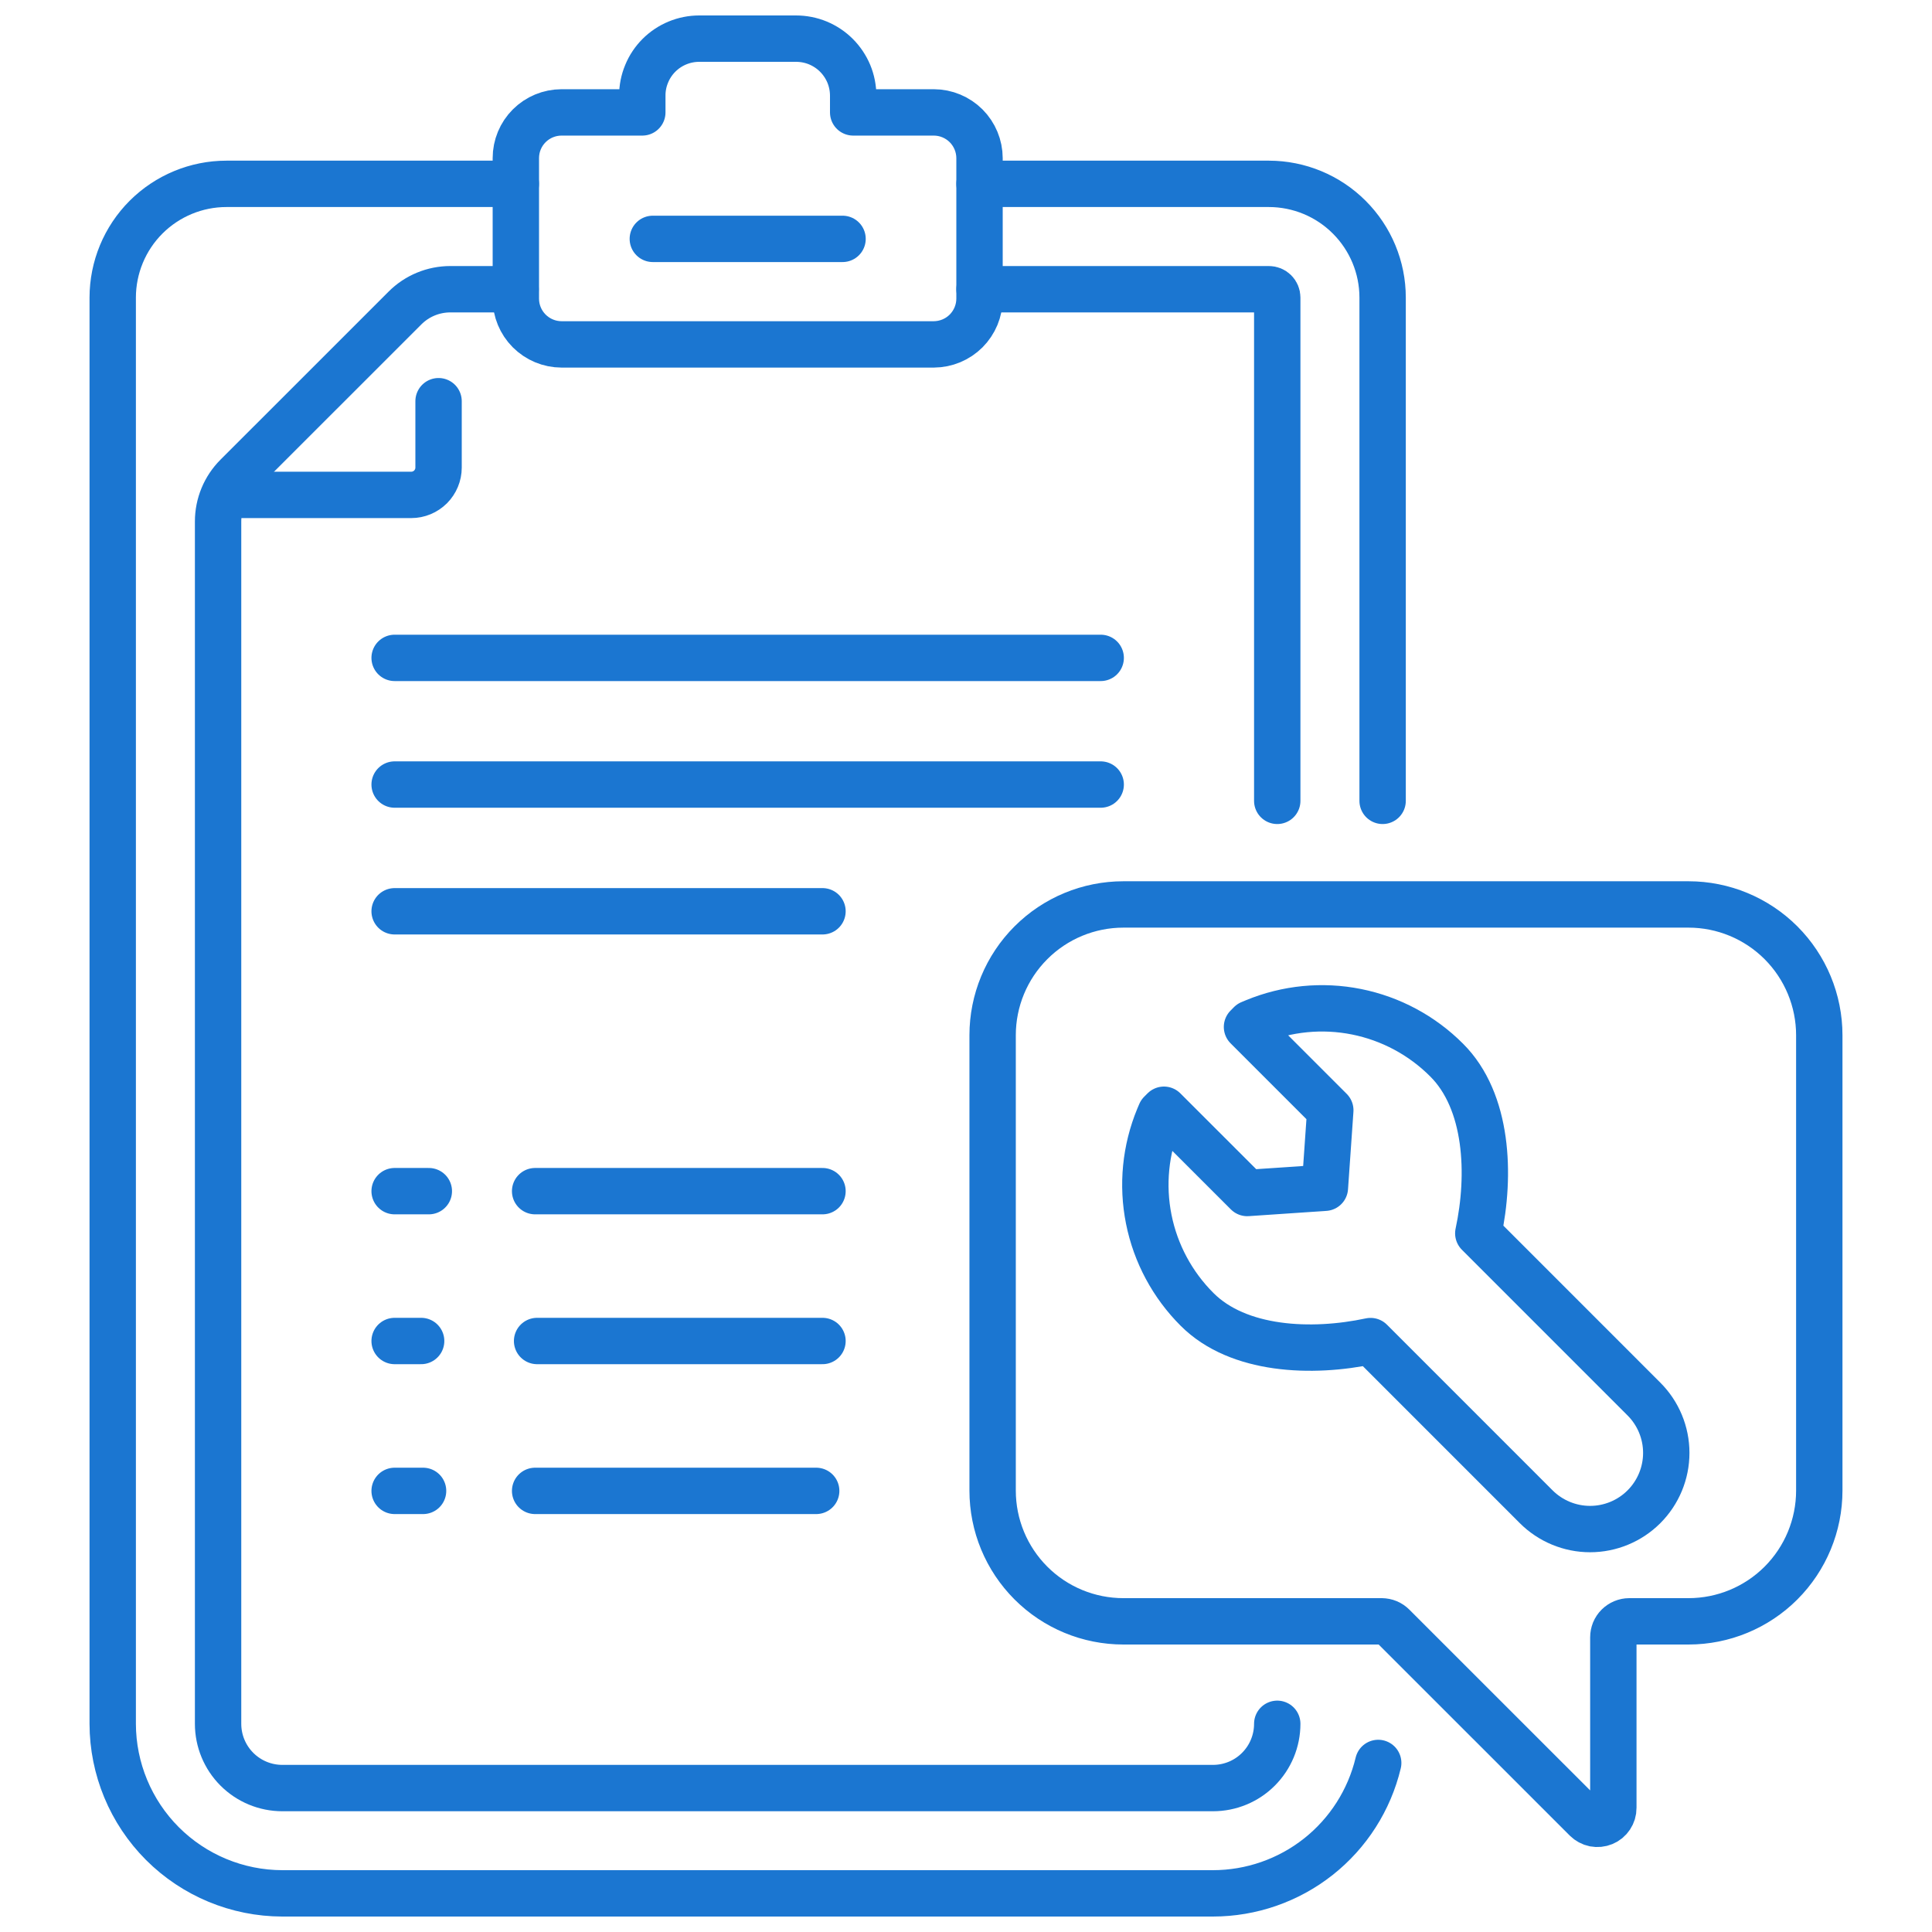 <?xml version="1.0" encoding="UTF-8"?> <svg xmlns="http://www.w3.org/2000/svg" width="50" height="50" viewBox="0 0 50 50" fill="none"><path d="M10.213 17.026H28.486" stroke="#1B76D1" stroke-width="1.2" stroke-linecap="round" stroke-linejoin="round"></path><path d="M10.213 23.584H21.286" stroke="#1B76D1" stroke-width="1.2" stroke-linecap="round" stroke-linejoin="round"></path><path d="M6.016 12.808H10.643C10.831 12.808 11.01 12.733 11.143 12.601C11.275 12.468 11.35 12.288 11.35 12.101V10.383" stroke="#1B76D1" stroke-width="1.2" stroke-linecap="round" stroke-linejoin="round"></path><path d="M10.213 20.304H28.486" stroke="#1B76D1" stroke-width="1.2" stroke-linecap="round" stroke-linejoin="round"></path><path d="M35.782 20.726V7.701C35.782 6.921 35.471 6.173 34.919 5.621C34.368 5.069 33.62 4.759 32.839 4.758H25.35" stroke="#1B76D1" stroke-width="1.2" stroke-linecap="round" stroke-linejoin="round"></path><path d="M13.349 4.758H5.86C5.08 4.758 4.332 5.069 3.78 5.62C3.228 6.172 2.918 6.92 2.917 7.701V44.612C2.919 45.775 3.382 46.89 4.204 47.713C5.027 48.535 6.142 48.998 7.305 49H31.393C32.381 48.999 33.34 48.666 34.116 48.054C34.891 47.442 35.438 46.586 35.668 45.625" stroke="#1B76D1" stroke-width="1.2" stroke-linecap="round" stroke-linejoin="round"></path><path d="M24.168 2.909H22.08V2.477C22.08 2.283 22.042 2.091 21.968 1.911C21.893 1.732 21.784 1.569 21.646 1.431C21.509 1.294 21.346 1.186 21.166 1.111C20.986 1.037 20.794 1 20.6 1H18.096C17.903 1 17.711 1.038 17.532 1.112C17.353 1.186 17.191 1.294 17.054 1.431C16.917 1.568 16.808 1.731 16.735 1.91C16.66 2.089 16.622 2.28 16.623 2.474V2.909H14.531C14.218 2.91 13.918 3.034 13.696 3.256C13.475 3.477 13.35 3.777 13.35 4.091V7.727C13.349 8.041 13.474 8.342 13.695 8.564C13.917 8.786 14.217 8.912 14.531 8.913H24.168C24.482 8.911 24.782 8.786 25.003 8.565C25.224 8.343 25.349 8.043 25.35 7.73V4.091C25.349 3.778 25.224 3.478 25.003 3.256C24.781 3.035 24.481 2.91 24.168 2.909V2.909Z" stroke="#1B76D1" stroke-width="1.2" stroke-linecap="round" stroke-linejoin="round"></path><path d="M16.895 6.182H21.805" stroke="#1B76D1" stroke-width="1.2" stroke-linecap="round" stroke-linejoin="round"></path><path d="M33.055 44.612C33.055 45.053 32.88 45.476 32.568 45.788C32.257 46.1 31.834 46.275 31.392 46.275H7.307C6.866 46.275 6.443 46.1 6.131 45.788C5.819 45.476 5.644 45.053 5.644 44.612V13.496C5.644 13.055 5.819 12.632 6.131 12.32L10.48 7.972C10.791 7.66 11.214 7.485 11.655 7.485H13.343" stroke="#1B76D1" stroke-width="1.2" stroke-linecap="round" stroke-linejoin="round"></path><path d="M25.35 7.485H32.839C32.897 7.485 32.952 7.508 32.992 7.548C33.033 7.589 33.055 7.644 33.055 7.701V20.726" stroke="#1B76D1" stroke-width="1.2" stroke-linecap="round" stroke-linejoin="round"></path><path d="M13.849 30.827H21.286" stroke="#1B76D1" stroke-width="1.2" stroke-linecap="round" stroke-linejoin="round"></path><path d="M10.213 30.827H11.098" stroke="#1B76D1" stroke-width="1.2" stroke-linecap="round" stroke-linejoin="round"></path><path d="M13.849 38.584H21.123" stroke="#1B76D1" stroke-width="1.2" stroke-linecap="round" stroke-linejoin="round"></path><path d="M10.213 38.584H10.949" stroke="#1B76D1" stroke-width="1.2" stroke-linecap="round" stroke-linejoin="round"></path><path d="M13.9 34.705H21.286" stroke="#1B76D1" stroke-width="1.2" stroke-linecap="round" stroke-linejoin="round"></path><path d="M10.213 34.705H10.899" stroke="#1B76D1" stroke-width="1.2" stroke-linecap="round" stroke-linejoin="round"></path><path d="M29.073 23.407H43.699C44.596 23.407 45.457 23.764 46.092 24.399C46.726 25.034 47.083 25.895 47.083 26.792V38.576C47.083 39.474 46.726 40.334 46.092 40.969C45.457 41.604 44.596 41.96 43.699 41.96H42.165C42.111 41.96 42.057 41.971 42.007 41.992C41.957 42.013 41.912 42.043 41.874 42.081C41.835 42.12 41.805 42.165 41.784 42.215C41.764 42.266 41.753 42.319 41.753 42.373V46.789C41.754 46.871 41.729 46.95 41.684 47.018C41.639 47.086 41.575 47.139 41.499 47.17C41.424 47.201 41.341 47.209 41.261 47.194C41.181 47.178 41.108 47.138 41.05 47.081L36.05 42.082C36.012 42.044 35.967 42.013 35.917 41.992C35.867 41.971 35.813 41.961 35.759 41.96H29.073C28.175 41.96 27.314 41.604 26.68 40.969C26.045 40.334 25.689 39.474 25.689 38.576V26.792C25.689 25.895 26.045 25.034 26.68 24.399C27.314 23.764 28.175 23.407 29.073 23.407V23.407Z" stroke="#1B76D1" stroke-width="1.2" stroke-linecap="round" stroke-linejoin="round"></path><path d="M37.439 27.435C36.802 26.796 35.99 26.361 35.106 26.184C34.222 26.007 33.306 26.097 32.473 26.441L32.36 26.488L32.272 26.577L34.428 28.733L34.288 30.739L32.279 30.875L30.123 28.72L30.036 28.807L29.988 28.92C29.643 29.753 29.553 30.671 29.73 31.555C29.907 32.44 30.343 33.252 30.982 33.889C32.044 34.951 33.944 35.033 35.47 34.707L39.757 38.995C40.127 39.364 40.629 39.572 41.151 39.572C41.674 39.572 42.176 39.364 42.545 38.995C42.915 38.625 43.123 38.124 43.123 37.601C43.123 37.078 42.915 36.577 42.545 36.207L38.258 31.919C38.584 30.401 38.506 28.498 37.439 27.435Z" stroke="#1B76D1" stroke-width="1.2" stroke-linecap="round" stroke-linejoin="round"></path></svg> 